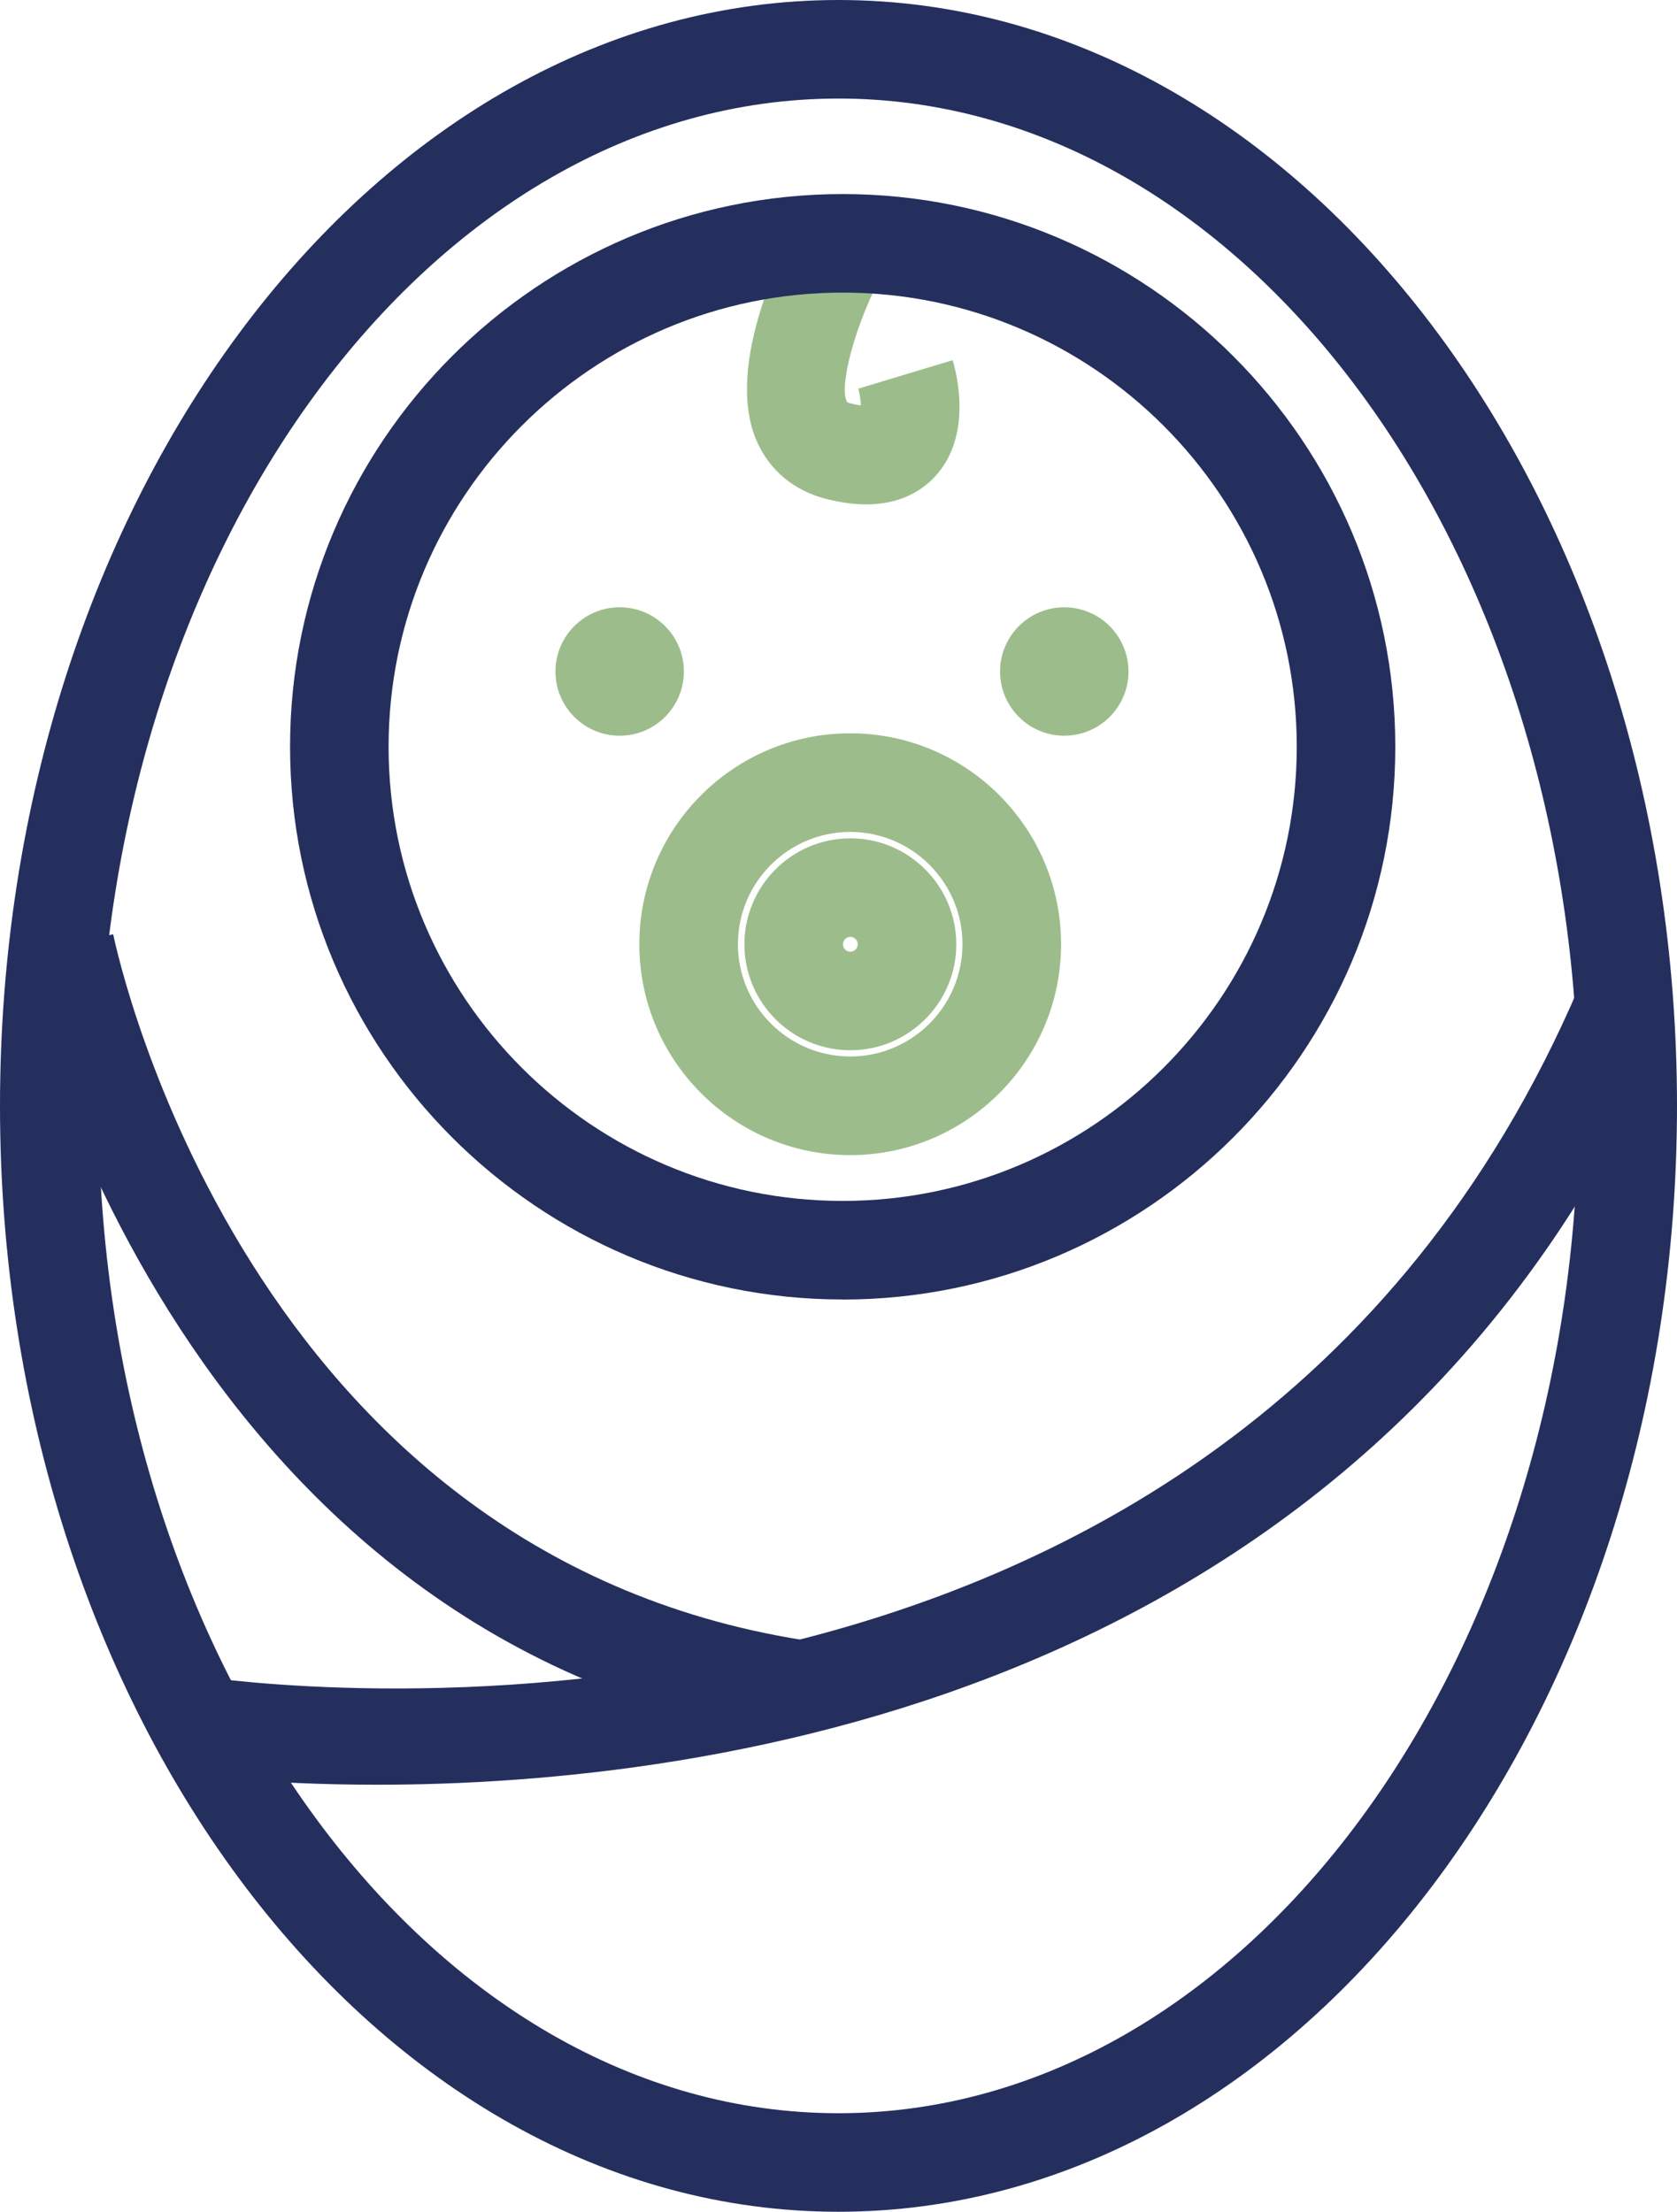 <?xml version="1.0" encoding="UTF-8"?><svg id="a" xmlns="http://www.w3.org/2000/svg" viewBox="0 0 214.96 283.46"><defs><style>.m{fill:#9cbd8b;}.n{fill:#252f5e;}</style></defs><g id="b" transform="translate(5 3)"><g id="c" transform="translate(-5 -3)"><g id="d"><path class="n" d="M107.48,283.46C48.21,283.46,0,219.88,0,141.73S48.21,0,107.48,0s107.48,63.58,107.48,141.73-48.22,141.73-107.48,141.73Zm0-270.83C55.18,12.63,12.63,70.55,12.63,141.73s42.55,129.1,94.84,129.1,94.85-57.92,94.85-129.1S159.78,12.63,107.48,12.63Z"/></g><g id="e"><path class="m" d="M108.98,148.04c-14.9,0-27.03-12.12-27.03-27.03s12.12-27.03,27.03-27.03,27.03,12.12,27.03,27.03-12.12,27.03-27.03,27.03Zm0-41.42c-7.94,0-14.39,6.46-14.39,14.39s6.46,14.39,14.39,14.39,14.39-6.46,14.39-14.39-6.46-14.39-14.39-14.39Z"/></g><g id="f"><path class="m" d="M109,134.6c-7.49,0-13.58-6.09-13.58-13.58s6.09-13.58,13.58-13.58,13.58,6.09,13.58,13.58-6.09,13.58-13.58,13.58Zm0-14.53c-.52,0-.95,.43-.95,.95s.42,.95,.95,.95,.95-.43,.95-.95-.43-.95-.95-.95Z"/></g><g id="g"><path class="m" d="M87.66,86.06c0,4.55-3.69,8.23-8.23,8.23-4.55,0-8.23-3.69-8.23-8.23,0-4.55,3.69-8.23,8.23-8.23h0c4.55,0,8.23,3.69,8.23,8.23"/></g><g id="h"><path class="m" d="M144.65,86.06c0,4.55-3.69,8.23-8.23,8.23-4.55,0-8.23-3.69-8.23-8.23,0-4.55,3.69-8.23,8.23-8.23h0c4.55,0,8.23,3.69,8.23,8.23"/></g><g id="i"><path class="m" d="M111.03,64.64c-1.5,0-3.19-.21-5.1-.69-4.15-1.05-7.33-3.7-8.95-7.46-4.28-9.94,3.85-25.39,5.52-28.39l11.03,6.16c-4.04,7.28-6.08,15.58-4.92,17.3,0,0,.12,.06,.42,.14,.54,.14,.98,.22,1.32,.26-.02-.67-.15-1.51-.33-2.15l12.09-3.65c.48,1.59,2.65,9.77-2.37,15.03-1.63,1.71-4.36,3.45-8.71,3.45Zm2.5-30.37l-5.51-3.08,5.52,3.08h0Z"/></g><g id="j"><path class="n" d="M48.34,228.73c-14.96,0-24.61-1.38-24.97-1.44l1.91-12.49c5.34,.81,131.29,18.66,177.11-88.29l11.61,4.98c-36.82,85.93-122.92,97.24-165.67,97.24Z"/></g><g id="k"><path class="n" d="M101.04,222.68C21.08,210.05,2.32,123.17,2.14,122.29l12.37-2.54-6.19,1.27,6.19-1.28c.67,3.23,17.26,79.21,88.5,90.46l-1.97,12.48Z"/></g><g id="l"><path class="n" d="M108.01,166.54c-39.06,0-70.83-31.78-70.83-70.84,0-39.05,31.78-70.83,70.83-70.83,39.06,0,70.84,31.78,70.84,70.84h0c0,39.06-31.78,70.84-70.84,70.84Zm0-129.04c-32.09,0-58.2,26.11-58.2,58.2,0,32.09,26.11,58.21,58.2,58.21,32.09,0,58.2-26.11,58.21-58.2,0-32.1-26.11-58.21-58.21-58.21Z"/></g></g></g></svg>